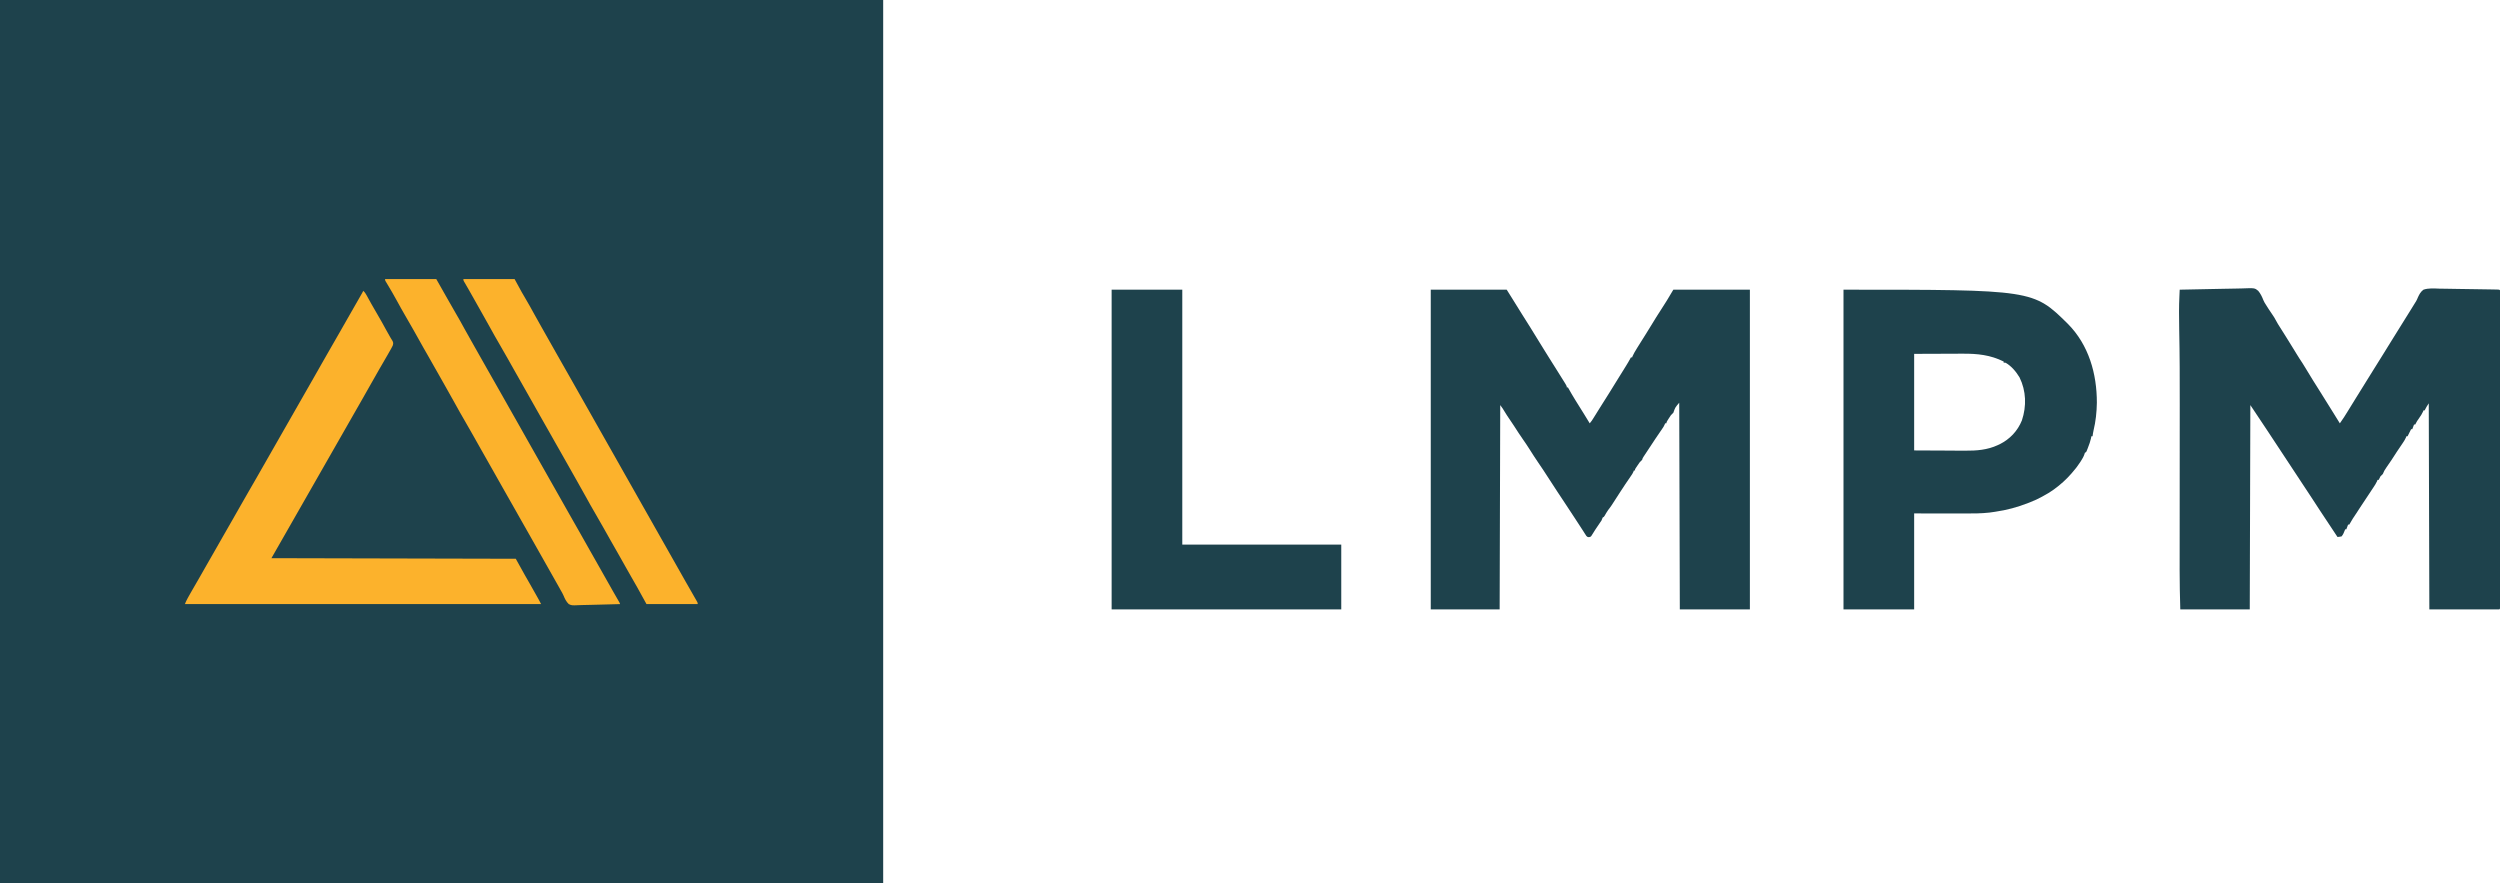 <?xml version="1.0" encoding="UTF-8"?>
<svg version="1.1" xmlns="http://www.w3.org/2000/svg" width="4246" height="1500">
<path d="M0 0 C495 0 990 0 1500 0 C1500 495 1500 990 1500 1500 C1005 1500 510 1500 0 1500 C0 1005 0 510 0 0 Z " fill="#1E424C" transform="translate(0,0)"/>
<path d="M0 0 C16.872 -0.468 33.742 -0.82 50.619 -1.036 C58.457 -1.139 66.29 -1.279 74.125 -1.509 C80.96 -1.709 87.791 -1.837 94.628 -1.882 C98.246 -1.908 101.855 -1.968 105.471 -2.115 C127.413 -2.97 127.413 -2.97 133.372 1.964 C137.33 6.718 139.839 11.944 142.063 17.682 C143.258 20.637 144.852 23.218 146.621 25.863 C147.101 26.624 147.581 27.386 148.076 28.17 C148.525 28.877 148.975 29.584 149.438 30.312 C149.914 31.07 150.39 31.827 150.881 32.607 C153.057 36.046 155.275 39.423 157.668 42.715 C159.652 45.455 161.315 48.242 162.875 51.25 C165.358 56.037 168.214 60.534 171.122 65.069 C174.096 69.711 177.016 74.387 179.938 79.062 C180.892 80.588 180.892 80.588 181.865 82.145 C185.37 87.759 188.858 93.383 192.32 99.023 C192.676 99.603 193.032 100.183 193.399 100.78 C195.117 103.579 196.833 106.38 198.545 109.182 C201.825 114.535 205.158 119.829 208.687 125.022 C210.626 127.943 212.401 130.955 214.191 133.969 C222.237 147.453 230.586 160.744 239 174 C245.403 184.087 251.763 194.194 257.972 204.402 C262.582 211.976 267.284 219.492 272 227 C276.889 220.199 281.386 213.247 285.688 206.062 C290.217 198.555 294.798 191.088 299.5 183.688 C303.822 176.888 303.822 176.888 308 170 C310.701 165.441 313.536 160.973 316.375 156.5 C321.319 148.708 326.175 140.866 331 133 C336.313 124.339 341.68 115.716 347.125 107.137 C349.462 103.45 351.775 99.756 354 96 C356.701 91.441 359.536 86.973 362.375 82.5 C367.319 74.708 372.175 66.866 377 59 C382.313 50.34 387.677 41.718 393.123 33.141 C395.487 29.414 397.819 25.676 400.062 21.875 C400.496 21.202 400.93 20.529 401.376 19.835 C402.714 17.5 403.674 15.348 404.665 12.865 C406.952 7.769 409.445 3.371 414 0 C422.602 -2.945 432.164 -2.06 441.131 -1.757 C444.714 -1.653 448.296 -1.647 451.88 -1.63 C458.652 -1.582 465.42 -1.447 472.19 -1.281 C479.899 -1.096 487.609 -1.015 495.32 -0.941 C507.288 -0.821 519.254 -0.648 531.219 -0.383 C532.997 -0.349 532.997 -0.349 534.811 -0.313 C536.418 -0.274 536.418 -0.274 538.056 -0.235 C538.993 -0.213 539.929 -0.192 540.893 -0.171 C543 0 543 0 544 1 C544.1 3.864 544.134 6.704 544.126 9.569 C544.127 10.484 544.129 11.398 544.13 12.34 C544.134 15.444 544.13 18.548 544.127 21.652 C544.128 23.884 544.13 26.115 544.132 28.347 C544.136 34.511 544.134 40.675 544.131 46.839 C544.129 52.794 544.131 58.749 544.134 64.704 C544.139 77.642 544.139 90.581 544.136 103.519 C544.133 114.842 544.133 126.164 544.134 137.486 C544.134 138.611 544.134 138.611 544.134 139.759 C544.134 142.802 544.135 145.845 544.135 148.889 C544.138 177.462 544.135 206.036 544.13 234.61 C544.125 260.02 544.126 285.43 544.13 310.839 C544.136 339.359 544.138 367.88 544.135 396.4 C544.134 399.438 544.134 402.476 544.134 405.514 C544.134 406.262 544.134 407.01 544.134 407.78 C544.132 419.098 544.134 430.416 544.136 441.734 C544.139 454.597 544.138 467.461 544.133 480.324 C544.13 486.894 544.129 493.464 544.133 500.034 C544.136 506.038 544.134 512.042 544.129 518.046 C544.128 520.229 544.128 522.411 544.131 524.593 C544.134 527.539 544.131 530.485 544.126 533.431 C544.128 534.296 544.131 535.161 544.133 536.052 C544.114 541.886 544.114 541.886 543 543 C503.73 543 464.46 543 424 543 C423.67 427.5 423.34 312 423 193 C420.294 197.058 418.066 200.661 416 205 C415.34 205 414.68 205 414 205 C413.773 205.669 413.546 206.338 413.312 207.027 C411.622 210.856 409.367 214.123 407 217.562 C406.102 218.875 405.206 220.189 404.312 221.504 C403.917 222.08 403.521 222.655 403.113 223.248 C401.931 225.109 400.954 227.014 400 229 C399.34 229 398.68 229 398 229 C396.925 231.652 395.905 234.284 395 237 C394.34 237 393.68 237 393 237 C392.714 237.572 392.428 238.145 392.133 238.734 C390.422 242.156 388.711 245.578 387 249 C386.34 249 385.68 249 385 249 C384.75 249.701 384.5 250.402 384.243 251.125 C382.84 254.37 381.093 257.077 379.113 260.008 C378.733 260.574 378.353 261.14 377.961 261.723 C376.75 263.527 375.531 265.326 374.312 267.125 C372.723 269.48 371.137 271.838 369.551 274.195 C369.161 274.773 368.772 275.351 368.371 275.947 C365.366 280.419 362.473 284.956 359.597 289.512 C356.778 293.903 353.762 298.155 350.744 302.41 C348.33 305.866 346.477 309.025 345 313 C343.667 314.333 342.333 315.667 341 317 C339.94 318.969 338.925 320.964 338 323 C337.34 323 336.68 323 336 323 C335.662 323.992 335.662 323.992 335.318 325.004 C333.586 328.942 331.294 332.36 328.914 335.934 C328.416 336.689 327.918 337.445 327.404 338.223 C325.815 340.631 324.22 343.034 322.625 345.438 C321.559 347.05 320.494 348.662 319.43 350.275 C315.906 355.611 312.374 360.941 308.825 366.259 C307.353 368.471 305.893 370.688 304.449 372.918 C304.001 373.61 303.553 374.302 303.091 375.015 C302.628 375.732 302.165 376.449 301.688 377.188 C301.206 377.932 300.725 378.677 300.229 379.444 C293.751 389.014 293.751 389.014 288 399 C287.34 399 286.68 399 286 399 C284.925 401.652 283.905 404.284 283 407 C282.34 407 281.68 407 281 407 C280.752 407.681 280.505 408.361 280.25 409.062 C279.837 410.032 279.425 411.001 279 412 C278.743 412.612 278.487 413.225 278.223 413.855 C277.312 415.75 277.312 415.75 275 419 C271.355 419.703 271.355 419.703 268 420 C246.19 387.38 246.19 387.38 237.995 374.706 C233.224 367.331 228.411 359.984 223.592 352.641 C222.672 351.239 221.752 349.837 220.833 348.434 C216.582 341.953 212.326 335.476 208.02 329.031 C202.673 321.028 197.41 312.969 192.136 304.918 C187.78 298.269 183.424 291.621 179.008 285.012 C174.083 277.643 169.232 270.226 164.375 262.812 C158.944 254.523 153.511 246.237 148 238 C146.247 235.372 144.494 232.742 142.742 230.113 C141.777 228.666 140.813 227.219 139.848 225.771 C129.924 210.886 129.924 210.886 120 196 C119.67 310.51 119.34 425.02 119 543 C80.06 543 41.12 543 1 543 C0.415 520.764 -0.166 498.601 -0.113 476.368 C-0.111 474.685 -0.108 473.003 -0.106 471.32 C-0.104 470.467 -0.103 469.615 -0.101 468.736 C-0.095 464.134 -0.094 459.531 -0.093 454.929 C-0.09 446.991 -0.084 439.053 -0.075 431.115 C-0.062 419.574 -0.056 408.034 -0.052 396.493 C-0.045 377.672 -0.034 358.851 -0.021 340.03 C-0.02 338.91 -0.019 337.789 -0.018 336.635 C-0.011 327.561 -0.004 318.487 0.003 309.414 C0.009 301.512 0.015 293.61 0.021 285.708 C0.021 284.595 0.022 283.483 0.023 282.336 C0.037 263.598 0.047 244.86 0.053 226.122 C0.057 215.663 0.064 205.205 0.075 194.747 C0.122 152.388 0.063 110.051 -0.836 67.699 C-1.034 58.05 -1.105 48.401 -1.125 38.75 C-1.127 38.044 -1.128 37.338 -1.13 36.611 C-1.144 28.056 -0.878 19.542 -0.492 10.997 C-0.445 9.936 -0.398 8.876 -0.349 7.783 C-0.234 5.189 -0.117 2.594 0 0 Z " fill="#1E424C" transform="translate(3702,492)"/>
<path d="M0 0 C42.57 0 85.14 0 129 0 C130.65 2.64 132.3 5.28 134 8 C135.104 9.764 136.208 11.529 137.312 13.293 C143.42 23.055 149.517 32.824 155.562 42.625 C159.997 49.814 164.508 56.949 169.062 64.062 C174.168 72.04 179.11 80.099 183.956 88.237 C186.909 93.194 189.927 98.095 193.055 102.945 C195.769 107.207 198.411 111.512 201.062 115.812 C205.728 123.375 210.463 130.889 215.25 138.375 C219.351 144.798 223.428 151.232 227.375 157.75 C227.75 158.364 228.126 158.978 228.513 159.611 C231 163.76 231 163.76 231 166 C231.66 166 232.32 166 233 166 C233.285 166.524 233.57 167.047 233.863 167.586 C237.267 173.785 240.875 179.841 244.562 185.875 C245.171 186.873 245.779 187.871 246.406 188.899 C250.868 196.198 255.409 203.445 259.995 210.667 C263.419 216.06 266.77 221.489 270 227 C272.61 223.988 274.731 220.861 276.746 217.438 C279.874 212.182 283.137 207.024 286.438 201.875 C297.581 184.42 308.512 166.835 319.346 149.187 C323.095 143.083 326.871 136.999 330.688 130.938 C333.972 125.716 337.086 120.439 340 115 C340.66 115 341.32 115 342 115 C342.222 114.359 342.443 113.719 342.672 113.059 C344.506 108.834 346.864 104.997 349.25 101.062 C349.775 100.191 350.3 99.32 350.841 98.423 C355.444 90.829 360.206 83.34 364.997 75.864 C368.245 70.787 371.433 65.688 374.5 60.5 C379.852 51.457 385.56 42.639 391.22 33.787 C394.032 29.385 396.831 24.975 399.625 20.562 C400.352 19.419 400.352 19.419 401.093 18.253 C403.85 13.896 406.464 9.489 409 5 C410.485 2.525 410.485 2.525 412 0 C454.9 0 497.8 0 542 0 C542 179.19 542 358.38 542 543 C502.73 543 463.46 543 423 543 C422.505 369.255 422.505 369.255 422 192 C415.177 199.948 415.177 199.948 412 209 C410.67 210.336 409.336 211.669 408 213 C406.723 214.822 405.495 216.678 404.312 218.562 C403.41 219.988 403.41 219.988 402.488 221.441 C400.891 223.988 400.891 223.988 400 227 C399.34 227 398.68 227 398 227 C397.736 227.729 397.472 228.458 397.199 229.209 C395.994 232.014 394.603 234.191 392.812 236.656 C389.089 241.86 385.533 247.157 382.008 252.496 C381.376 253.451 380.745 254.407 380.094 255.391 C378.774 257.39 377.455 259.389 376.137 261.388 C374.113 264.456 372.084 267.52 370.055 270.584 C368.768 272.534 367.481 274.484 366.195 276.434 C365.588 277.349 364.981 278.265 364.355 279.208 C363.797 280.057 363.239 280.905 362.665 281.779 C362.173 282.524 361.681 283.269 361.174 284.036 C359.85 286.091 359.85 286.091 359 289 C357.67 290.336 356.336 291.669 355 293 C353.539 295.01 352.124 297.054 350.75 299.125 C350.044 300.179 349.337 301.234 348.609 302.32 C346.828 304.765 346.828 304.765 347 307 C346.34 307 345.68 307 345 307 C344.73 307.738 344.46 308.476 344.182 309.236 C343.044 311.897 341.799 313.897 340.094 316.223 C336.797 320.83 333.642 325.513 330.531 330.246 C330.044 330.988 329.556 331.73 329.053 332.495 C328.045 334.031 327.037 335.567 326.03 337.104 C324.505 339.43 322.977 341.755 321.449 344.08 C316.716 351.289 312.002 358.504 307.426 365.814 C305.583 368.639 303.543 371.28 301.48 373.945 C299.172 377.149 297.245 380.565 295.297 383.996 C294 386 294 386 292 387 C291.318 388.66 290.653 390.328 290 392 C289.089 393.427 288.125 394.821 287.125 396.188 C284.646 399.609 282.298 403.078 280.047 406.652 C279.525 407.47 279.002 408.288 278.464 409.13 C277.413 410.78 276.375 412.439 275.352 414.106 C274.617 415.249 274.617 415.249 273.867 416.414 C273.435 417.105 273.003 417.795 272.558 418.506 C271 420 271 420 268.432 420.337 C266 420 266 420 264.227 418.199 C263.698 417.37 263.17 416.541 262.625 415.688 C261.84 414.487 261.84 414.487 261.039 413.262 C260.366 412.185 259.693 411.109 259 410 C254.236 402.444 249.351 394.98 244.375 387.562 C238.829 379.272 233.344 370.946 227.928 362.569 C223.743 356.109 219.473 349.707 215.188 343.312 C209.621 335.004 204.176 326.628 198.812 318.188 C193.673 310.101 188.408 302.132 182.946 294.261 C177.64 286.572 172.633 278.697 167.643 270.801 C164.089 265.194 160.439 259.689 156.603 254.271 C154.345 251.072 152.166 247.824 150 244.562 C149.575 243.924 149.15 243.286 148.712 242.628 C146.199 238.843 143.735 235.031 141.312 231.188 C139.192 227.824 136.998 224.548 134.688 221.312 C131.051 216.192 127.751 210.88 124.464 205.532 C124.058 204.875 123.652 204.217 123.234 203.539 C122.876 202.953 122.517 202.368 122.147 201.764 C120.857 199.78 119.42 197.894 118 196 C117.67 310.51 117.34 425.02 117 543 C78.39 543 39.78 543 0 543 C0 363.81 0 184.62 0 0 Z " fill="#1E424C" transform="translate(2430,492)"/>
<path d="M0 0 C322.177 0 322.177 0 381.197 58.174 C416.533 93.96 430.385 142.656 430.307 192.021 C430.07 207.817 428.395 223.8 424.648 239.168 C423.902 242.427 423.437 245.687 423 249 C422.34 249 421.68 249 421 249 C420.742 250.289 420.484 251.578 420.219 252.906 C419.092 257.968 417.405 262.686 415.5 267.5 C415.192 268.31 414.884 269.119 414.566 269.953 C414.266 270.721 413.966 271.49 413.656 272.281 C413.386 272.973 413.116 273.664 412.838 274.377 C412 276 412 276 410 277 C409.723 277.852 409.446 278.704 409.16 279.582 C407.764 283.697 405.757 287.035 403.438 290.688 C402.993 291.391 402.549 292.094 402.092 292.819 C398.164 298.935 393.798 304.537 389 310 C388.305 310.816 387.61 311.632 386.895 312.473 C378.161 322.51 368.509 331.132 357.75 338.938 C357.018 339.469 356.286 340 355.531 340.548 C350.539 344.092 345.388 347.104 340 350 C338.719 350.727 338.719 350.727 337.411 351.469 C330.776 355.205 324.025 358.227 316.938 361 C315.849 361.429 314.761 361.859 313.639 362.301 C295.214 369.499 277.523 374.267 257.938 377.125 C256.766 377.296 255.594 377.467 254.387 377.643 C253.237 377.805 252.087 377.966 250.902 378.133 C249.379 378.348 249.379 378.348 247.824 378.567 C233.684 380.168 219.667 380.13 205.449 380.098 C203.258 380.096 201.067 380.095 198.877 380.095 C190.814 380.089 182.751 380.075 174.688 380.062 C156.641 380.042 138.594 380.021 120 380 C120 433.79 120 487.58 120 543 C80.4 543 40.8 543 0 543 C0 363.81 0 184.62 0 0 Z M120 109 C120 163.12 120 217.24 120 273 C146.359 273.124 146.359 273.124 173.25 273.25 C181.513 273.305 181.513 273.305 189.942 273.36 C194.965 273.374 194.965 273.374 199.987 273.382 C202.191 273.388 204.394 273.402 206.597 273.422 C225.871 273.593 244.298 272.218 262 264 C263.063 263.509 264.127 263.018 265.223 262.512 C282.59 253.838 295.652 240.1 303 222 C311.054 197.839 310.312 172.008 299 149 C293.269 139.424 284.973 129.351 275 124 C274.01 124 273.02 124 272 124 C272 123.34 272 122.68 272 122 C249.534 110.804 227.437 108.534 202.715 108.707 C200.588 108.711 198.46 108.715 196.333 108.716 C188.535 108.732 180.736 108.774 172.938 108.812 C155.468 108.874 137.999 108.936 120 109 Z " fill="#1E424C" transform="translate(3131,492)"/>
<path d="M0 0 C39.6 0 79.2 0 120 0 C120 142.89 120 285.78 120 433 C209.1 433 298.2 433 390 433 C390 469.3 390 505.6 390 543 C261.3 543 132.6 543 0 543 C0 363.81 0 184.62 0 0 Z " fill="#1E424C" transform="translate(1888,492)"/>
<path d="M0 0 C2.617 2.363 4.173 4.834 5.863 7.918 C6.413 8.913 6.963 9.907 7.53 10.932 C8.118 12.007 8.706 13.081 9.312 14.188 C10.575 16.47 11.839 18.751 13.105 21.031 C13.428 21.613 13.751 22.195 14.084 22.794 C17.341 28.645 20.726 34.418 24.125 40.188 C29.205 48.829 34.108 57.548 38.855 66.377 C41.02 70.4 43.203 74.394 45.559 78.309 C45.943 78.952 46.327 79.595 46.723 80.257 C47.726 81.92 48.747 83.572 49.77 85.223 C51.239 88.54 50.964 89.569 50 93 C48.823 95.482 48.823 95.482 47.332 98.113 C46.776 99.101 46.22 100.089 45.646 101.107 C45.041 102.165 44.436 103.223 43.812 104.312 C42.872 105.974 42.872 105.974 41.912 107.67 C37.1 116.145 32.19 124.563 27.258 132.969 C22.433 141.208 17.754 149.523 13.105 157.862 C8.014 166.991 2.84 176.071 -2.36 185.139 C-5.156 190.017 -7.944 194.899 -10.732 199.781 C-12.441 202.772 -14.15 205.763 -15.859 208.754 C-16.551 209.965 -17.243 211.176 -17.936 212.387 C-50.957 270.175 -83.979 327.962 -156 454 C-19.05 454.33 117.9 454.66 259 455 C263.95 463.91 268.9 472.82 274 482 C278.461 489.818 278.461 489.818 282.934 497.629 C286.534 503.919 290.082 510.239 293.625 516.562 C294.23 517.64 294.834 518.718 295.457 519.829 C296.021 520.835 296.584 521.842 297.164 522.879 C297.664 523.772 298.163 524.664 298.678 525.584 C299.834 527.697 300.923 529.846 302 532 C102.35 532 -97.3 532 -303 532 C-301.549 528.372 -300.125 525.258 -298.234 521.887 C-297.681 520.899 -297.128 519.911 -296.559 518.893 C-295.962 517.835 -295.365 516.777 -294.75 515.688 C-294.127 514.58 -293.505 513.472 -292.863 512.33 C-288.079 503.844 -283.185 495.425 -278.253 487.024 C-274.079 479.898 -270.016 472.716 -266 465.5 C-260.864 456.271 -255.598 447.128 -250.25 438.02 C-246.078 430.895 -242.015 423.715 -238 416.5 C-232.864 407.271 -227.598 398.128 -222.25 389.02 C-218.078 381.895 -214.015 374.714 -210 367.5 C-204.902 358.343 -199.687 349.263 -194.386 340.222 C-189.917 332.592 -185.506 324.93 -181.125 317.25 C-180.792 316.666 -180.458 316.081 -180.115 315.479 C-178.42 312.508 -176.726 309.536 -175.032 306.564 C-172.025 301.289 -169.011 296.018 -165.998 290.746 C-164.332 287.831 -162.666 284.915 -161 282 C-160.333 280.833 -159.667 279.667 -159 278.5 C-158.67 277.923 -158.34 277.345 -158 276.75 C-141 247 -124 217.25 -107 187.5 C-106.67 186.923 -106.34 186.345 -106 185.75 C-105.333 184.583 -104.666 183.416 -104 182.249 C-102.335 179.337 -100.671 176.424 -99.007 173.511 C-95.98 168.214 -92.953 162.917 -89.923 157.622 C-88.219 154.644 -86.516 151.666 -84.812 148.688 C-84.311 147.81 -84.311 147.81 -83.799 146.915 C-79.32 139.082 -74.868 131.235 -70.438 123.375 C-65.281 114.229 -60.05 105.128 -54.794 96.038 C-50.195 88.08 -45.62 80.107 -41.062 72.125 C-40.731 71.544 -40.399 70.964 -40.058 70.366 C-38.377 67.421 -36.696 64.477 -35.016 61.532 C-32.011 56.267 -29.003 51.004 -25.995 45.741 C-25.008 44.013 -24.02 42.285 -23.033 40.558 C-19.895 35.065 -16.756 29.573 -13.615 24.083 C-12.123 21.476 -10.632 18.868 -9.141 16.26 C-8.427 15.011 -7.712 13.763 -6.997 12.514 C-6.009 10.788 -5.022 9.062 -4.035 7.336 C-3.19 5.859 -3.19 5.859 -2.328 4.353 C-1.519 2.92 -0.736 1.472 0 0 Z " fill="#FCB22C" transform="translate(617,494)"/>
<path d="M0 0 C28.71 0 57.42 0 87 0 C100.289 23.255 100.289 23.255 105.875 33.312 C110.529 41.663 115.28 49.947 120.125 58.188 C125.117 66.684 129.922 75.26 134.606 83.929 C138.422 90.979 142.365 97.946 146.36 104.895 C150.289 111.736 154.154 118.612 158 125.5 C162.801 134.094 167.645 142.662 172.54 151.203 C176.134 157.476 179.698 163.765 183.25 170.062 C187.778 178.089 192.338 186.097 196.917 194.093 C203.001 204.716 209.025 215.369 214.992 226.058 C219.102 233.415 223.269 240.738 227.462 248.049 C231.96 255.902 236.376 263.801 240.789 271.703 C244.49 278.323 248.226 284.921 252 291.5 C256.382 299.14 260.705 306.811 265 314.5 C269.799 323.091 274.641 331.654 279.533 340.192 C284.848 349.47 290.104 358.781 295.359 368.093 C298.614 373.859 301.873 379.622 305.131 385.385 C307.804 390.114 310.476 394.843 313.145 399.574 C319.38 410.626 325.657 421.653 331.963 432.665 C337.268 441.934 342.507 451.239 347.711 460.566 C352.091 468.406 356.535 476.208 361 484 C366.619 493.805 372.177 503.643 377.68 513.514 C380.899 519.277 384.147 525.023 387.43 530.75 C387.801 531.398 388.172 532.046 388.555 532.714 C390.374 535.887 392.197 539.059 394.023 542.229 C394.998 543.925 394.998 543.925 395.992 545.656 C396.573 546.665 397.155 547.674 397.753 548.713 C399 551 399 551 399 552 C387.831 552.395 376.663 552.696 365.488 552.881 C360.298 552.969 355.112 553.089 349.925 553.282 C344.912 553.468 339.904 553.569 334.889 553.613 C332.981 553.644 331.075 553.705 329.169 553.797 C317.051 554.36 317.051 554.36 312 552 C307.615 547.909 305.209 542.53 302.907 537.083 C301.615 534.116 300.022 531.399 298.383 528.609 C297.295 526.657 296.209 524.704 295.125 522.75 C290.769 514.935 286.387 507.137 281.938 499.375 C273.181 484.092 264.532 468.75 255.938 453.375 C251.158 444.827 246.336 436.305 241.466 427.808 C237.81 421.425 234.18 415.029 230.562 408.625 C230.02 407.665 229.478 406.704 228.919 405.715 C226.751 401.876 224.585 398.037 222.419 394.197 C216.338 383.416 210.234 372.65 204.084 361.909 C197.447 350.318 190.885 338.688 184.371 327.027 C176.525 312.987 168.583 299.001 160.585 285.047 C156.718 278.287 152.917 271.49 149.125 264.688 C144.551 256.485 139.887 248.344 135.125 240.25 C129.531 230.735 124.155 221.115 118.847 211.439 C114.124 202.829 109.333 194.263 104.437 185.749 C100.575 179.027 96.78 172.269 93 165.5 C86.138 153.219 79.168 141.003 72.165 128.802 C70.171 125.327 68.178 121.852 66.188 118.375 C65.85 117.785 65.512 117.195 65.164 116.587 C59.52 106.727 53.996 96.805 48.502 86.86 C43.906 78.566 39.153 70.374 34.342 62.203 C29.376 53.731 24.638 45.145 19.928 36.529 C14.755 27.071 9.4 17.743 3.808 8.523 C3.052 7.268 3.052 7.268 2.281 5.988 C1.838 5.262 1.396 4.535 0.939 3.786 C0 2 0 2 0 0 Z " fill="#FCB22C" transform="translate(654,474)"/>
<path d="M0 0 C28.71 0 57.42 0 87 0 C90.96 7.26 94.92 14.52 99 22 C101.312 26.017 103.631 30.018 106 34 C111.04 42.555 115.886 51.193 120.606 59.928 C124.422 66.978 128.365 73.946 132.36 80.895 C136.289 87.736 140.154 94.612 144 101.5 C148.801 110.094 153.645 118.662 158.54 127.203 C162.134 133.476 165.698 139.765 169.25 146.062 C173.777 154.088 178.337 162.095 182.916 170.092 C188.906 180.551 194.838 191.04 200.711 201.566 C205.091 209.406 209.535 217.208 214 225 C220.282 235.963 226.482 246.97 232.645 258 C240.993 272.94 249.459 287.814 257.963 302.666 C263.268 311.935 268.507 321.24 273.711 330.566 C278.091 338.406 282.535 346.208 287 354 C292.629 363.823 298.194 373.68 303.711 383.566 C308.092 391.406 312.535 399.208 317 407 C322.629 416.823 328.194 426.68 333.711 436.566 C338.092 444.406 342.535 452.208 347 460 C352.047 468.807 357.054 477.635 362 486.5 C366.969 495.405 371.996 504.275 377.062 513.125 C377.733 514.297 378.404 515.47 379.074 516.642 C383.021 523.543 383.021 523.543 386.972 530.441 C388.819 533.667 390.66 536.896 392.5 540.125 C393.058 541.097 393.616 542.069 394.192 543.071 C394.696 543.958 395.2 544.844 395.719 545.758 C396.162 546.533 396.604 547.308 397.061 548.106 C398 550 398 550 398 552 C369.29 552 340.58 552 311 552 C305.72 542.43 300.44 532.86 295 523 C291.503 516.854 288.002 510.713 284.479 504.582 C281.821 499.941 279.192 495.283 276.562 490.625 C276.023 489.669 275.483 488.714 274.927 487.729 C272.736 483.848 270.545 479.966 268.354 476.084 C266.716 473.181 265.077 470.278 263.438 467.375 C262.898 466.42 262.359 465.465 261.803 464.48 C257.756 457.321 253.675 450.182 249.585 443.048 C245.718 436.287 241.917 429.491 238.125 422.688 C233.551 414.485 228.887 406.344 224.125 398.25 C218.531 388.735 213.155 379.115 207.847 369.439 C203.124 360.829 198.333 352.263 193.437 343.749 C189.575 337.027 185.78 330.269 182 323.5 C177.201 314.909 172.359 306.346 167.467 297.808 C163.81 291.426 160.18 285.03 156.562 278.625 C156.02 277.665 155.478 276.704 154.919 275.715 C152.751 271.876 150.585 268.037 148.419 264.197 C142.338 253.416 136.234 242.65 130.084 231.909 C123.447 220.318 116.885 208.688 110.371 197.027 C102.525 182.987 94.583 169.001 86.585 155.047 C82.718 148.287 78.917 141.49 75.125 134.688 C70.551 126.485 65.887 118.344 61.125 110.25 C55.531 100.735 50.155 91.115 44.847 81.439 C40.124 72.829 35.333 64.263 30.437 55.749 C25.975 47.983 21.604 40.168 17.241 32.346 C14.34 27.152 11.418 21.971 8.445 16.816 C7.886 15.846 7.326 14.875 6.75 13.875 C5.689 12.038 4.624 10.203 3.555 8.371 C3.085 7.559 2.616 6.747 2.133 5.91 C1.719 5.2 1.306 4.49 0.879 3.758 C0 2 0 2 0 0 Z " fill="#FCB22C" transform="translate(787,474)"/>
</svg>
